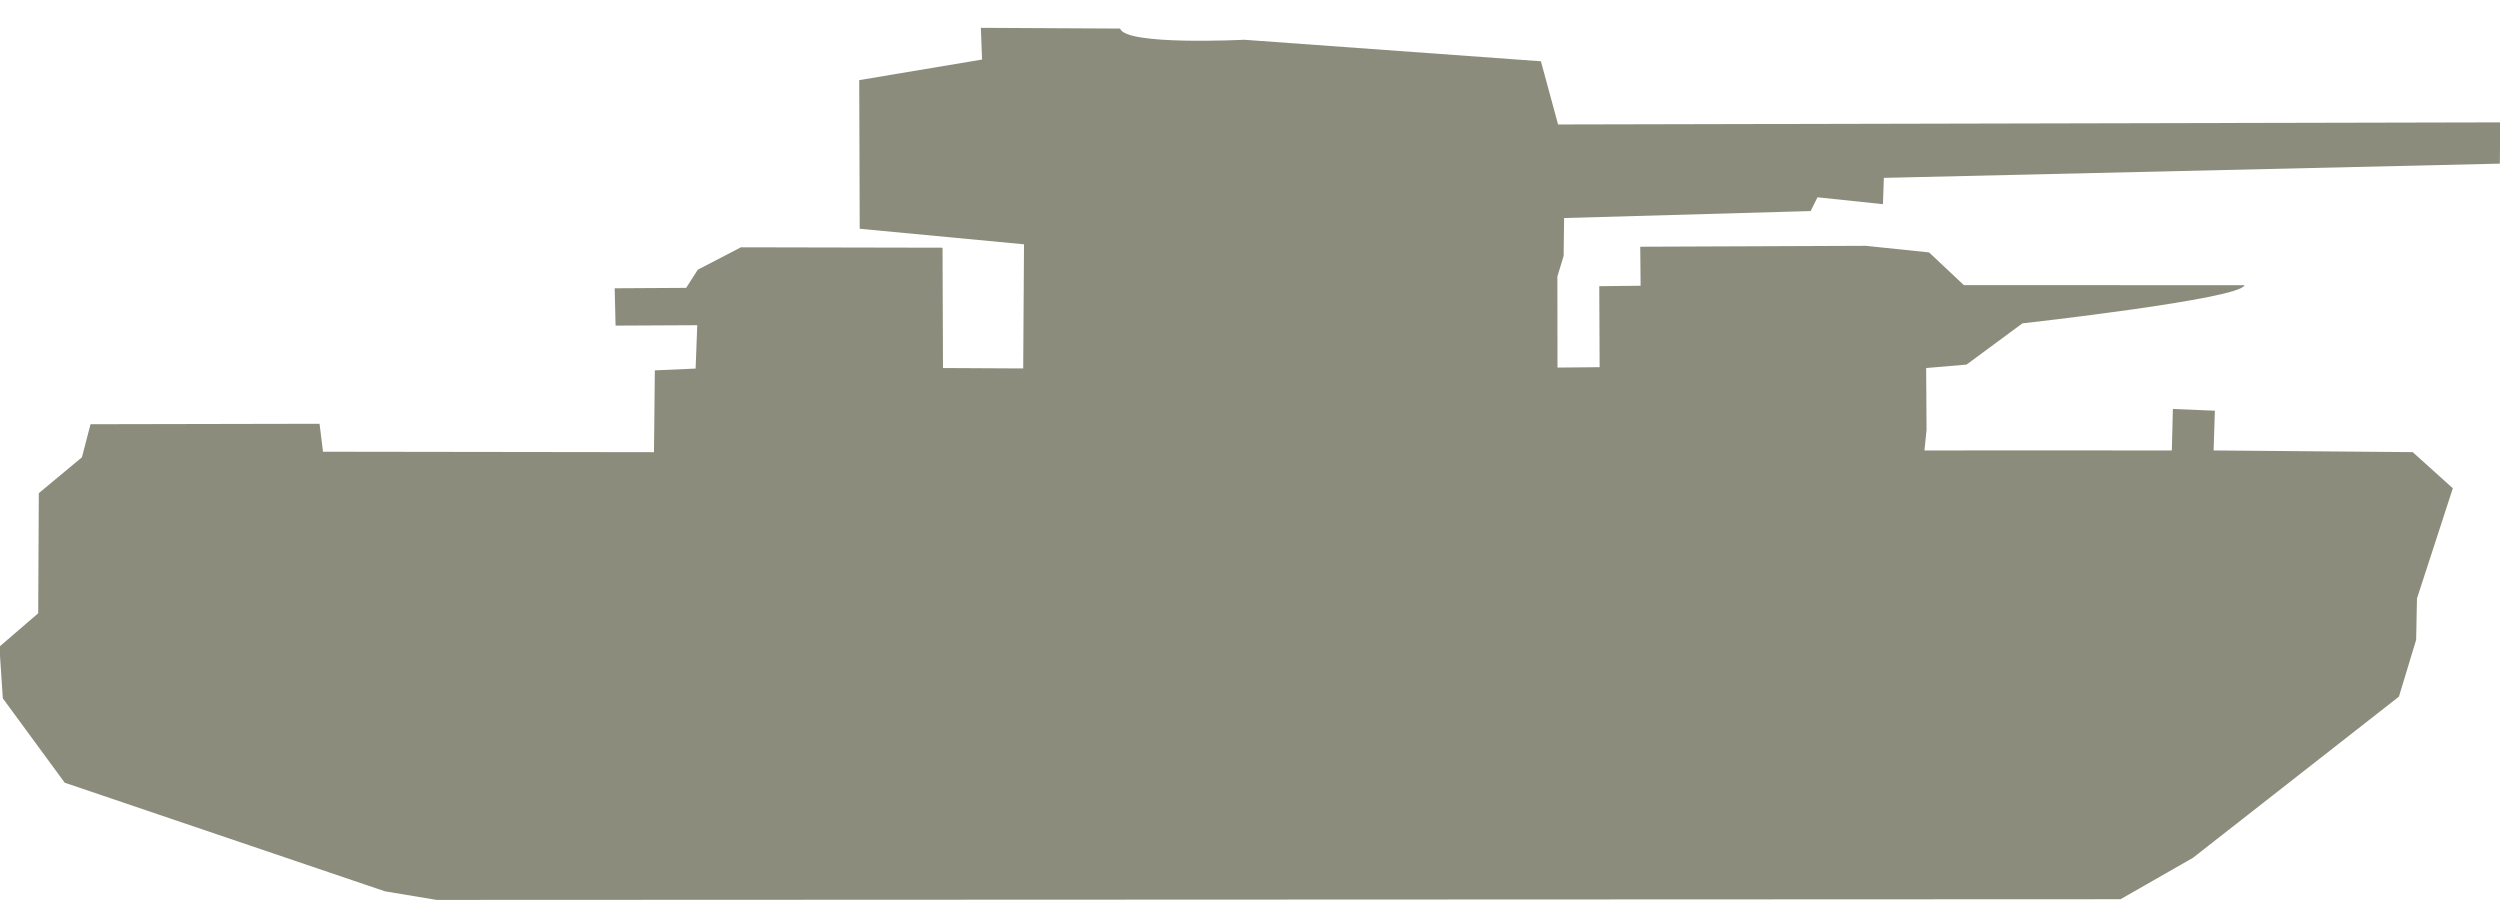 <svg xmlns="http://www.w3.org/2000/svg" xmlns:xlink="http://www.w3.org/1999/xlink" preserveAspectRatio="xMidYMid" width="61" height="22" viewBox="0 0 61 22">
  <defs>
    <style type="text/css">
      .cls-1 {
        fill: #8c8c7c;
        fill-rule: evenodd;
      }
    </style>
  </defs>
  <path d="M0.932,14.964 L0.947,12.033 L1.999,11.158 L2.209,10.351 L7.797,10.340 L7.881,11.022 L15.957,11.033 L15.978,9.037 L16.973,8.993 L17.013,7.935 L15.020,7.945 L14.998,7.034 L16.742,7.024 L17.026,6.581 L18.078,6.034 L22.998,6.044 L23.009,8.980 L24.966,8.990 L24.986,5.961 L20.977,5.582 L20.965,1.955 L23.962,1.453 L23.933,0.679 L27.332,0.697 C27.458,1.117 30.357,0.970 30.357,0.970 L37.598,1.495 L38.017,3.037 L61.006,2.986 L60.996,3.993 L45.966,4.340 L45.944,4.982 L44.347,4.814 L44.179,5.150 L38.164,5.320 L38.153,6.243 L38.000,6.747 L38.003,8.969 L39.031,8.959 L39.022,6.983 L40.031,6.972 L40.022,6.020 L45.523,5.998 L47.070,6.159 L47.918,6.957 L54.766,6.959 C54.682,7.295 49.347,7.890 49.347,7.890 L47.984,8.896 L46.998,8.980 L47.008,10.486 L46.957,10.991 L49.389,10.990 L52.993,10.991 L53.018,9.979 L54.043,10.021 L54.012,10.991 L58.870,11.032 L59.849,11.914 L58.974,14.603 L58.954,15.611 L58.534,16.998 L53.506,20.932 L51.741,21.941 L10.654,21.958 L9.393,21.748 L1.579,19.098 L0.069,17.040 L-0.015,15.779 L0.932,14.964 Z" class="cls-1"/>
</svg>